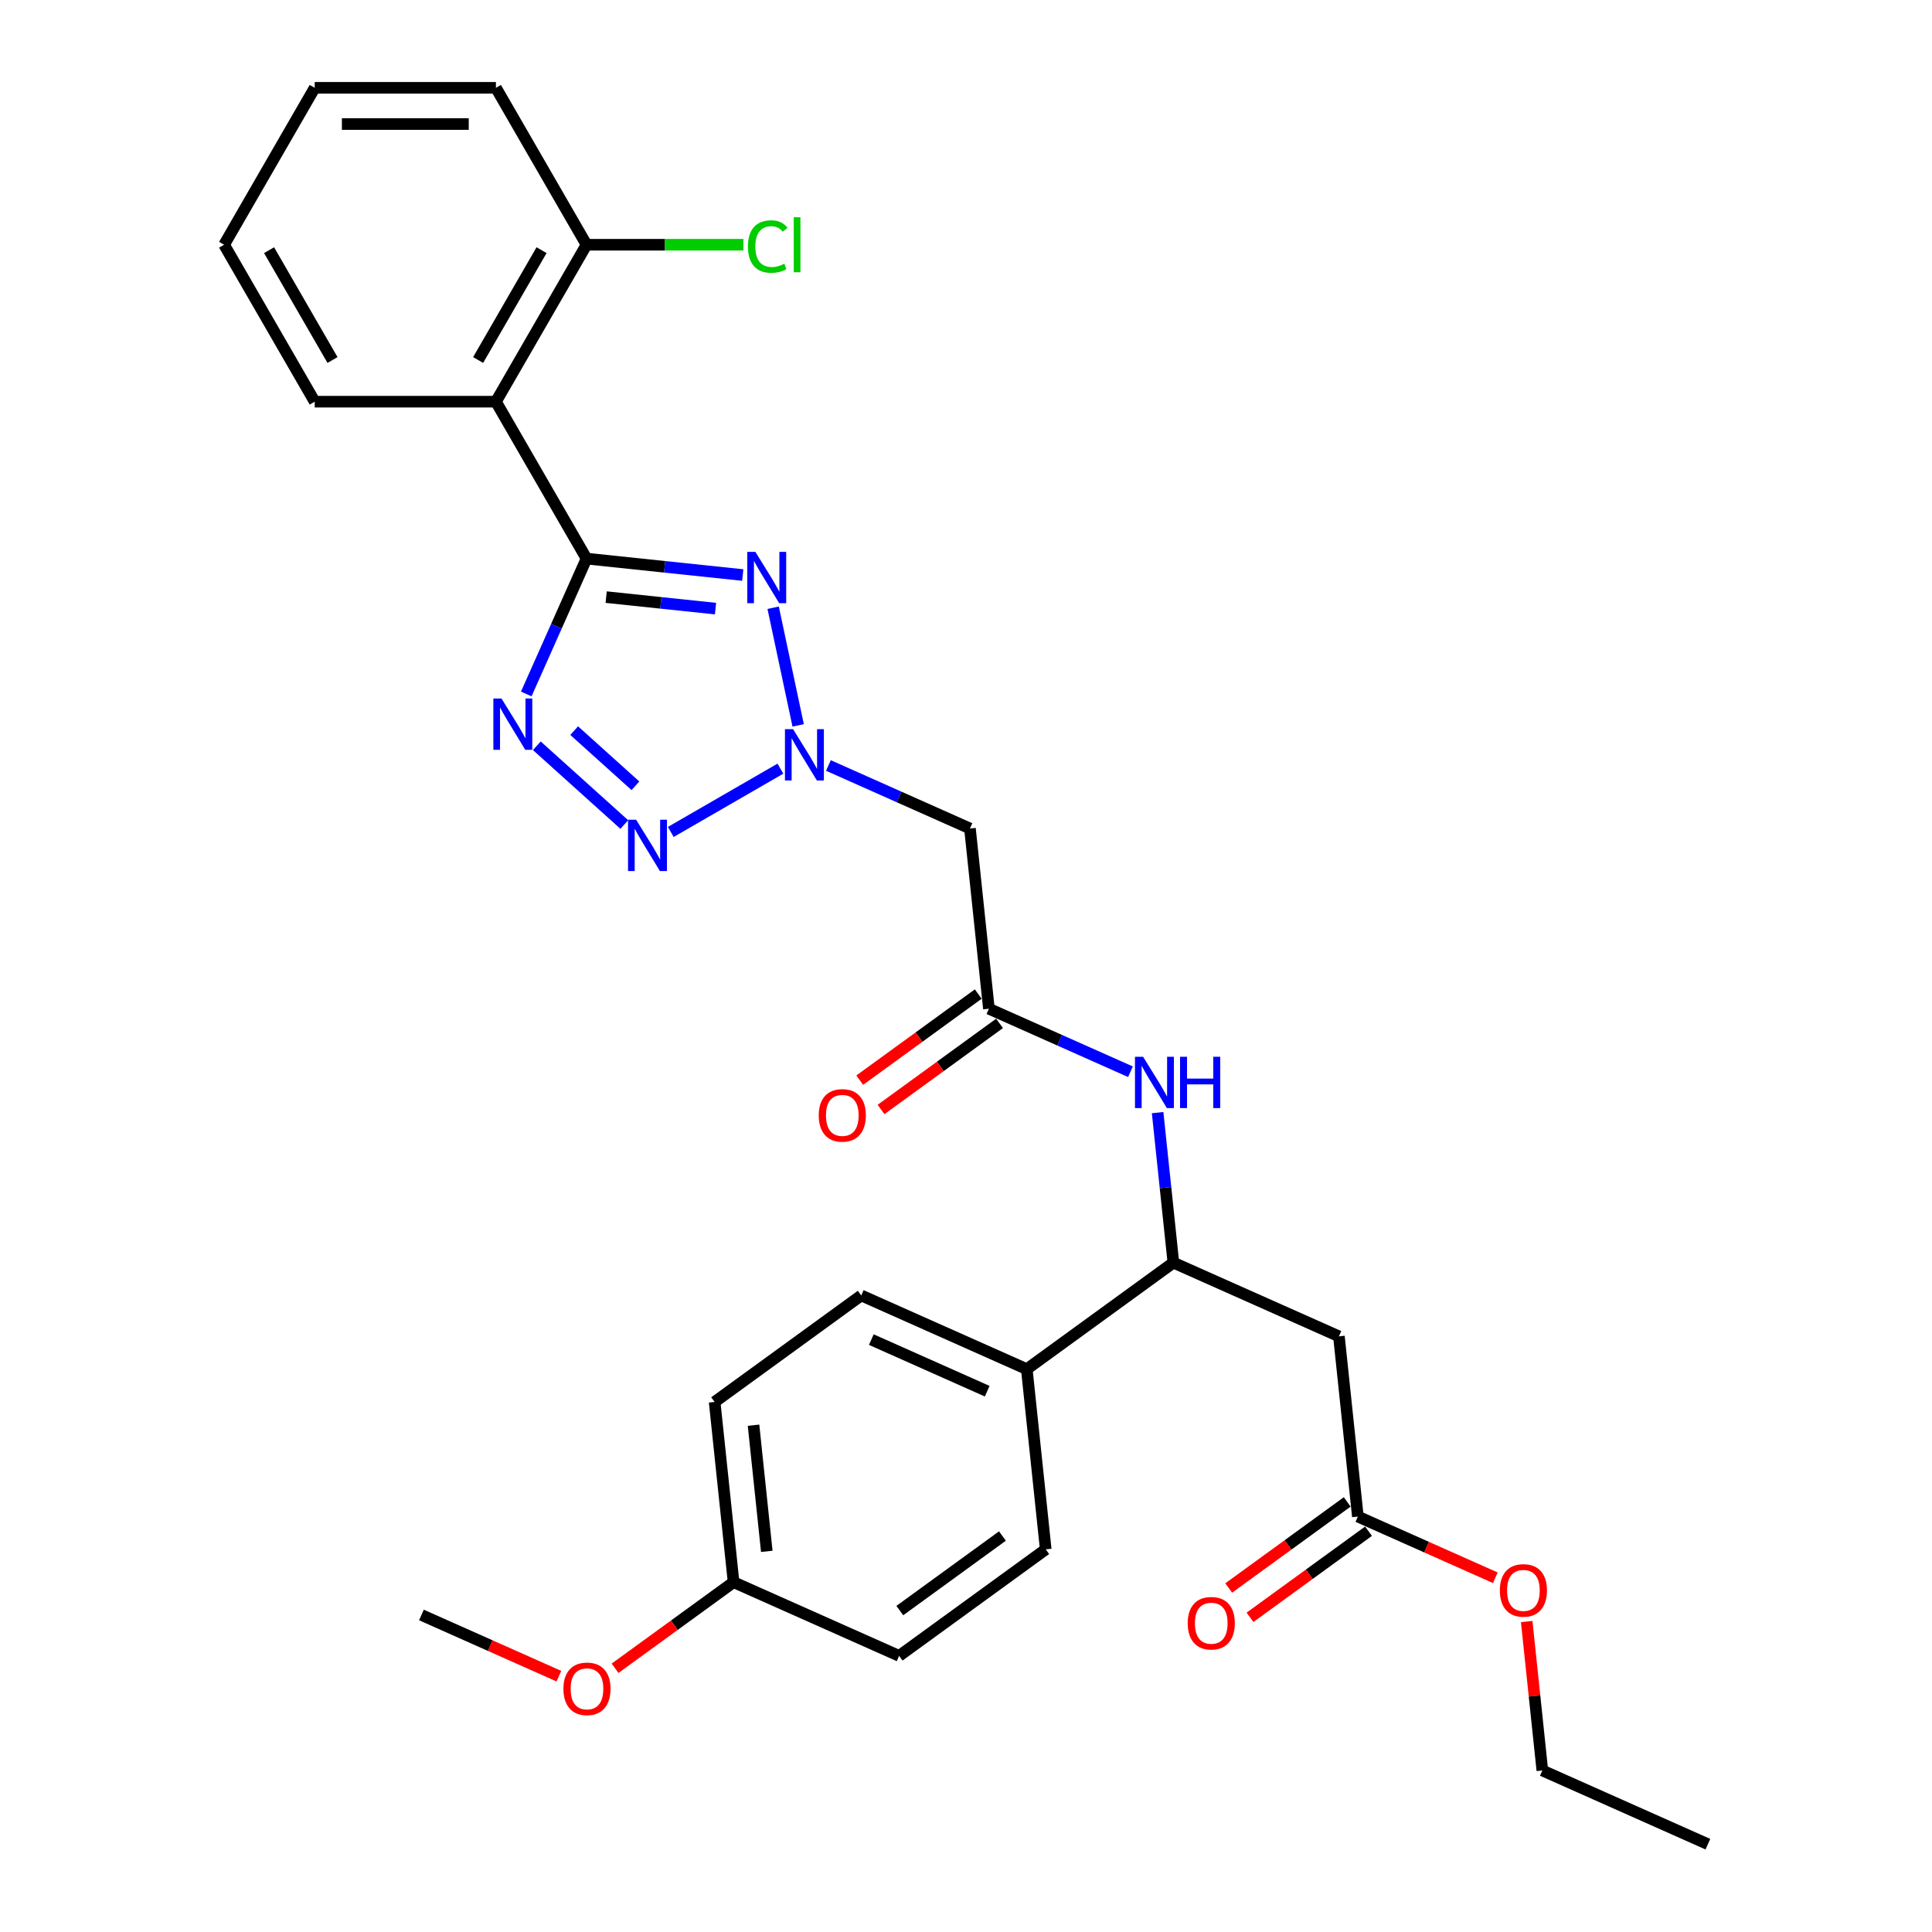 <?xml version='1.0' encoding='iso-8859-1'?>
<svg version='1.1' baseProfile='full'
              xmlns='http://www.w3.org/2000/svg'
                      xmlns:rdkit='http://www.rdkit.org/xml'
                      xmlns:xlink='http://www.w3.org/1999/xlink'
                  xml:space='preserve'
width='1000px' height='1000px' viewBox='0 0 1000 1000'>
<!-- END OF HEADER -->
<rect style='opacity:1.0;fill:#FFFFFF;stroke:none' width='1000' height='1000' x='0' y='0'> </rect>
<path class='bond-0' d='M 303.585,289.136 L 344.015,293.385' style='fill:none;fill-rule:evenodd;stroke:#000000;stroke-width:6px;stroke-linecap:butt;stroke-linejoin:miter;stroke-opacity:1' />
<path class='bond-0' d='M 344.015,293.385 L 384.446,297.635' style='fill:none;fill-rule:evenodd;stroke:#0000FF;stroke-width:6px;stroke-linecap:butt;stroke-linejoin:miter;stroke-opacity:1' />
<path class='bond-0' d='M 313.753,309.067 L 342.054,312.041' style='fill:none;fill-rule:evenodd;stroke:#000000;stroke-width:6px;stroke-linecap:butt;stroke-linejoin:miter;stroke-opacity:1' />
<path class='bond-0' d='M 342.054,312.041 L 370.356,315.016' style='fill:none;fill-rule:evenodd;stroke:#0000FF;stroke-width:6px;stroke-linecap:butt;stroke-linejoin:miter;stroke-opacity:1' />
<path class='bond-1' d='M 303.585,289.136 L 287.989,324.165' style='fill:none;fill-rule:evenodd;stroke:#000000;stroke-width:6px;stroke-linecap:butt;stroke-linejoin:miter;stroke-opacity:1' />
<path class='bond-1' d='M 287.989,324.165 L 272.393,359.194' style='fill:none;fill-rule:evenodd;stroke:#0000FF;stroke-width:6px;stroke-linecap:butt;stroke-linejoin:miter;stroke-opacity:1' />
<path class='bond-4' d='M 303.585,289.136 L 256.688,207.909' style='fill:none;fill-rule:evenodd;stroke:#000000;stroke-width:6px;stroke-linecap:butt;stroke-linejoin:miter;stroke-opacity:1' />
<path class='bond-2' d='M 400.185,314.566 L 413.128,375.457' style='fill:none;fill-rule:evenodd;stroke:#0000FF;stroke-width:6px;stroke-linecap:butt;stroke-linejoin:miter;stroke-opacity:1' />
<path class='bond-3' d='M 277.854,386.002 L 323.137,426.775' style='fill:none;fill-rule:evenodd;stroke:#0000FF;stroke-width:6px;stroke-linecap:butt;stroke-linejoin:miter;stroke-opacity:1' />
<path class='bond-3' d='M 297.198,378.177 L 328.896,406.718' style='fill:none;fill-rule:evenodd;stroke:#0000FF;stroke-width:6px;stroke-linecap:butt;stroke-linejoin:miter;stroke-opacity:1' />
<path class='bond-5' d='M 428.783,396.212 L 465.416,412.522' style='fill:none;fill-rule:evenodd;stroke:#0000FF;stroke-width:6px;stroke-linecap:butt;stroke-linejoin:miter;stroke-opacity:1' />
<path class='bond-5' d='M 465.416,412.522 L 502.049,428.832' style='fill:none;fill-rule:evenodd;stroke:#000000;stroke-width:6px;stroke-linecap:butt;stroke-linejoin:miter;stroke-opacity:1' />
<path class='bond-30' d='M 403.946,397.853 L 347.197,430.617' style='fill:none;fill-rule:evenodd;stroke:#0000FF;stroke-width:6px;stroke-linecap:butt;stroke-linejoin:miter;stroke-opacity:1' />
<path class='bond-11' d='M 256.688,207.909 L 303.585,126.682' style='fill:none;fill-rule:evenodd;stroke:#000000;stroke-width:6px;stroke-linecap:butt;stroke-linejoin:miter;stroke-opacity:1' />
<path class='bond-11' d='M 247.477,186.345 L 280.305,129.486' style='fill:none;fill-rule:evenodd;stroke:#000000;stroke-width:6px;stroke-linecap:butt;stroke-linejoin:miter;stroke-opacity:1' />
<path class='bond-22' d='M 256.688,207.909 L 162.895,207.909' style='fill:none;fill-rule:evenodd;stroke:#000000;stroke-width:6px;stroke-linecap:butt;stroke-linejoin:miter;stroke-opacity:1' />
<path class='bond-6' d='M 502.049,428.832 L 511.853,522.112' style='fill:none;fill-rule:evenodd;stroke:#000000;stroke-width:6px;stroke-linecap:butt;stroke-linejoin:miter;stroke-opacity:1' />
<path class='bond-9' d='M 511.853,522.112 L 548.486,538.422' style='fill:none;fill-rule:evenodd;stroke:#000000;stroke-width:6px;stroke-linecap:butt;stroke-linejoin:miter;stroke-opacity:1' />
<path class='bond-9' d='M 548.486,538.422 L 585.119,554.732' style='fill:none;fill-rule:evenodd;stroke:#0000FF;stroke-width:6px;stroke-linecap:butt;stroke-linejoin:miter;stroke-opacity:1' />
<path class='bond-13' d='M 506.34,514.524 L 475.669,536.807' style='fill:none;fill-rule:evenodd;stroke:#000000;stroke-width:6px;stroke-linecap:butt;stroke-linejoin:miter;stroke-opacity:1' />
<path class='bond-13' d='M 475.669,536.807 L 444.997,559.091' style='fill:none;fill-rule:evenodd;stroke:#FF0000;stroke-width:6px;stroke-linecap:butt;stroke-linejoin:miter;stroke-opacity:1' />
<path class='bond-13' d='M 517.366,529.7 L 486.695,551.984' style='fill:none;fill-rule:evenodd;stroke:#000000;stroke-width:6px;stroke-linecap:butt;stroke-linejoin:miter;stroke-opacity:1' />
<path class='bond-13' d='M 486.695,551.984 L 456.023,574.267' style='fill:none;fill-rule:evenodd;stroke:#FF0000;stroke-width:6px;stroke-linecap:butt;stroke-linejoin:miter;stroke-opacity:1' />
<path class='bond-7' d='M 693.025,691.689 L 607.341,653.54' style='fill:none;fill-rule:evenodd;stroke:#000000;stroke-width:6px;stroke-linecap:butt;stroke-linejoin:miter;stroke-opacity:1' />
<path class='bond-10' d='M 693.025,691.689 L 702.829,784.968' style='fill:none;fill-rule:evenodd;stroke:#000000;stroke-width:6px;stroke-linecap:butt;stroke-linejoin:miter;stroke-opacity:1' />
<path class='bond-8' d='M 607.341,653.54 L 603.26,614.713' style='fill:none;fill-rule:evenodd;stroke:#000000;stroke-width:6px;stroke-linecap:butt;stroke-linejoin:miter;stroke-opacity:1' />
<path class='bond-8' d='M 603.26,614.713 L 599.179,575.887' style='fill:none;fill-rule:evenodd;stroke:#0000FF;stroke-width:6px;stroke-linecap:butt;stroke-linejoin:miter;stroke-opacity:1' />
<path class='bond-12' d='M 607.341,653.54 L 531.461,708.67' style='fill:none;fill-rule:evenodd;stroke:#000000;stroke-width:6px;stroke-linecap:butt;stroke-linejoin:miter;stroke-opacity:1' />
<path class='bond-14' d='M 697.316,777.38 L 666.645,799.664' style='fill:none;fill-rule:evenodd;stroke:#000000;stroke-width:6px;stroke-linecap:butt;stroke-linejoin:miter;stroke-opacity:1' />
<path class='bond-14' d='M 666.645,799.664 L 635.974,821.948' style='fill:none;fill-rule:evenodd;stroke:#FF0000;stroke-width:6px;stroke-linecap:butt;stroke-linejoin:miter;stroke-opacity:1' />
<path class='bond-14' d='M 708.342,792.556 L 677.671,814.84' style='fill:none;fill-rule:evenodd;stroke:#000000;stroke-width:6px;stroke-linecap:butt;stroke-linejoin:miter;stroke-opacity:1' />
<path class='bond-14' d='M 677.671,814.84 L 647,837.124' style='fill:none;fill-rule:evenodd;stroke:#FF0000;stroke-width:6px;stroke-linecap:butt;stroke-linejoin:miter;stroke-opacity:1' />
<path class='bond-19' d='M 702.829,784.968 L 738.402,800.806' style='fill:none;fill-rule:evenodd;stroke:#000000;stroke-width:6px;stroke-linecap:butt;stroke-linejoin:miter;stroke-opacity:1' />
<path class='bond-19' d='M 738.402,800.806 L 773.975,816.645' style='fill:none;fill-rule:evenodd;stroke:#FF0000;stroke-width:6px;stroke-linecap:butt;stroke-linejoin:miter;stroke-opacity:1' />
<path class='bond-17' d='M 303.585,126.682 L 344.188,126.682' style='fill:none;fill-rule:evenodd;stroke:#000000;stroke-width:6px;stroke-linecap:butt;stroke-linejoin:miter;stroke-opacity:1' />
<path class='bond-17' d='M 344.188,126.682 L 384.791,126.682' style='fill:none;fill-rule:evenodd;stroke:#00CC00;stroke-width:6px;stroke-linecap:butt;stroke-linejoin:miter;stroke-opacity:1' />
<path class='bond-24' d='M 303.585,126.682 L 256.688,45.455' style='fill:none;fill-rule:evenodd;stroke:#000000;stroke-width:6px;stroke-linecap:butt;stroke-linejoin:miter;stroke-opacity:1' />
<path class='bond-15' d='M 531.461,708.67 L 445.777,670.521' style='fill:none;fill-rule:evenodd;stroke:#000000;stroke-width:6px;stroke-linecap:butt;stroke-linejoin:miter;stroke-opacity:1' />
<path class='bond-15' d='M 510.978,720.085 L 450.999,693.38' style='fill:none;fill-rule:evenodd;stroke:#000000;stroke-width:6px;stroke-linecap:butt;stroke-linejoin:miter;stroke-opacity:1' />
<path class='bond-16' d='M 531.461,708.67 L 541.265,801.949' style='fill:none;fill-rule:evenodd;stroke:#000000;stroke-width:6px;stroke-linecap:butt;stroke-linejoin:miter;stroke-opacity:1' />
<path class='bond-20' d='M 445.777,670.521 L 369.896,725.651' style='fill:none;fill-rule:evenodd;stroke:#000000;stroke-width:6px;stroke-linecap:butt;stroke-linejoin:miter;stroke-opacity:1' />
<path class='bond-21' d='M 541.265,801.949 L 465.385,857.079' style='fill:none;fill-rule:evenodd;stroke:#000000;stroke-width:6px;stroke-linecap:butt;stroke-linejoin:miter;stroke-opacity:1' />
<path class='bond-21' d='M 518.857,795.043 L 465.741,833.634' style='fill:none;fill-rule:evenodd;stroke:#000000;stroke-width:6px;stroke-linecap:butt;stroke-linejoin:miter;stroke-opacity:1' />
<path class='bond-18' d='M 379.7,818.93 L 465.385,857.079' style='fill:none;fill-rule:evenodd;stroke:#000000;stroke-width:6px;stroke-linecap:butt;stroke-linejoin:miter;stroke-opacity:1' />
<path class='bond-23' d='M 379.7,818.93 L 349.029,841.214' style='fill:none;fill-rule:evenodd;stroke:#000000;stroke-width:6px;stroke-linecap:butt;stroke-linejoin:miter;stroke-opacity:1' />
<path class='bond-23' d='M 349.029,841.214 L 318.358,863.498' style='fill:none;fill-rule:evenodd;stroke:#FF0000;stroke-width:6px;stroke-linecap:butt;stroke-linejoin:miter;stroke-opacity:1' />
<path class='bond-32' d='M 379.7,818.93 L 369.896,725.651' style='fill:none;fill-rule:evenodd;stroke:#000000;stroke-width:6px;stroke-linecap:butt;stroke-linejoin:miter;stroke-opacity:1' />
<path class='bond-32' d='M 396.886,802.978 L 390.023,737.682' style='fill:none;fill-rule:evenodd;stroke:#000000;stroke-width:6px;stroke-linecap:butt;stroke-linejoin:miter;stroke-opacity:1' />
<path class='bond-25' d='M 790.215,839.306 L 794.266,877.851' style='fill:none;fill-rule:evenodd;stroke:#FF0000;stroke-width:6px;stroke-linecap:butt;stroke-linejoin:miter;stroke-opacity:1' />
<path class='bond-25' d='M 794.266,877.851 L 798.317,916.396' style='fill:none;fill-rule:evenodd;stroke:#000000;stroke-width:6px;stroke-linecap:butt;stroke-linejoin:miter;stroke-opacity:1' />
<path class='bond-27' d='M 162.895,207.909 L 115.999,126.682' style='fill:none;fill-rule:evenodd;stroke:#000000;stroke-width:6px;stroke-linecap:butt;stroke-linejoin:miter;stroke-opacity:1' />
<path class='bond-27' d='M 172.106,186.345 L 139.278,129.486' style='fill:none;fill-rule:evenodd;stroke:#000000;stroke-width:6px;stroke-linecap:butt;stroke-linejoin:miter;stroke-opacity:1' />
<path class='bond-26' d='M 289.282,867.588 L 253.709,851.75' style='fill:none;fill-rule:evenodd;stroke:#FF0000;stroke-width:6px;stroke-linecap:butt;stroke-linejoin:miter;stroke-opacity:1' />
<path class='bond-26' d='M 253.709,851.75 L 218.136,835.911' style='fill:none;fill-rule:evenodd;stroke:#000000;stroke-width:6px;stroke-linecap:butt;stroke-linejoin:miter;stroke-opacity:1' />
<path class='bond-31' d='M 256.688,45.455 L 162.895,45.455' style='fill:none;fill-rule:evenodd;stroke:#000000;stroke-width:6px;stroke-linecap:butt;stroke-linejoin:miter;stroke-opacity:1' />
<path class='bond-31' d='M 242.619,64.213 L 176.964,64.213' style='fill:none;fill-rule:evenodd;stroke:#000000;stroke-width:6px;stroke-linecap:butt;stroke-linejoin:miter;stroke-opacity:1' />
<path class='bond-28' d='M 798.317,916.396 L 884.001,954.545' style='fill:none;fill-rule:evenodd;stroke:#000000;stroke-width:6px;stroke-linecap:butt;stroke-linejoin:miter;stroke-opacity:1' />
<path class='bond-29' d='M 115.999,126.682 L 162.895,45.455' style='fill:none;fill-rule:evenodd;stroke:#000000;stroke-width:6px;stroke-linecap:butt;stroke-linejoin:miter;stroke-opacity:1' />
<path  class='atom-1' d='M 390.992 285.659
L 399.696 299.728
Q 400.559 301.116, 401.947 303.63
Q 403.335 306.143, 403.411 306.293
L 403.411 285.659
L 406.937 285.659
L 406.937 312.221
L 403.298 312.221
L 393.956 296.839
Q 392.868 295.038, 391.705 292.975
Q 390.58 290.911, 390.242 290.273
L 390.242 312.221
L 386.79 312.221
L 386.79 285.659
L 390.992 285.659
' fill='#0000FF'/>
<path  class='atom-2' d='M 259.564 361.539
L 268.268 375.608
Q 269.131 376.996, 270.519 379.51
Q 271.907 382.023, 271.982 382.173
L 271.982 361.539
L 275.509 361.539
L 275.509 388.101
L 271.87 388.101
L 262.528 372.719
Q 261.44 370.918, 260.277 368.855
Q 259.151 366.791, 258.814 366.154
L 258.814 388.101
L 255.362 388.101
L 255.362 361.539
L 259.564 361.539
' fill='#0000FF'/>
<path  class='atom-3' d='M 410.493 377.402
L 419.197 391.471
Q 420.06 392.859, 421.448 395.373
Q 422.836 397.887, 422.911 398.037
L 422.911 377.402
L 426.438 377.402
L 426.438 403.964
L 422.799 403.964
L 413.457 388.582
Q 412.369 386.782, 411.206 384.718
Q 410.08 382.655, 409.743 382.017
L 409.743 403.964
L 406.291 403.964
L 406.291 377.402
L 410.493 377.402
' fill='#0000FF'/>
<path  class='atom-4' d='M 329.266 424.299
L 337.97 438.368
Q 338.833 439.756, 340.221 442.27
Q 341.609 444.783, 341.684 444.933
L 341.684 424.299
L 345.211 424.299
L 345.211 450.861
L 341.571 450.861
L 332.23 435.479
Q 331.142 433.678, 329.979 431.615
Q 328.853 429.551, 328.516 428.913
L 328.516 450.861
L 325.064 450.861
L 325.064 424.299
L 329.266 424.299
' fill='#0000FF'/>
<path  class='atom-10' d='M 591.665 546.98
L 600.369 561.049
Q 601.232 562.437, 602.62 564.95
Q 604.009 567.464, 604.084 567.614
L 604.084 546.98
L 607.61 546.98
L 607.61 573.542
L 603.971 573.542
L 594.629 558.16
Q 593.541 556.359, 592.378 554.295
Q 591.253 552.232, 590.915 551.594
L 590.915 573.542
L 587.463 573.542
L 587.463 546.98
L 591.665 546.98
' fill='#0000FF'/>
<path  class='atom-10' d='M 610.799 546.98
L 614.401 546.98
L 614.401 558.272
L 627.982 558.272
L 627.982 546.98
L 631.584 546.98
L 631.584 573.542
L 627.982 573.542
L 627.982 561.274
L 614.401 561.274
L 614.401 573.542
L 610.799 573.542
L 610.799 546.98
' fill='#0000FF'/>
<path  class='atom-14' d='M 423.779 577.317
Q 423.779 570.939, 426.931 567.375
Q 430.082 563.811, 435.972 563.811
Q 441.863 563.811, 445.014 567.375
Q 448.166 570.939, 448.166 577.317
Q 448.166 583.77, 444.977 587.446
Q 441.788 591.086, 435.972 591.086
Q 430.12 591.086, 426.931 587.446
Q 423.779 583.807, 423.779 577.317
M 435.972 588.084
Q 440.024 588.084, 442.2 585.383
Q 444.414 582.644, 444.414 577.317
Q 444.414 572.102, 442.2 569.476
Q 440.024 566.812, 435.972 566.812
Q 431.921 566.812, 429.707 569.438
Q 427.531 572.064, 427.531 577.317
Q 427.531 582.682, 429.707 585.383
Q 431.921 588.084, 435.972 588.084
' fill='#FF0000'/>
<path  class='atom-15' d='M 614.756 840.173
Q 614.756 833.795, 617.907 830.231
Q 621.059 826.667, 626.949 826.667
Q 632.839 826.667, 635.991 830.231
Q 639.142 833.795, 639.142 840.173
Q 639.142 846.626, 635.953 850.303
Q 632.764 853.942, 626.949 853.942
Q 621.096 853.942, 617.907 850.303
Q 614.756 846.664, 614.756 840.173
M 626.949 850.941
Q 631.001 850.941, 633.177 848.24
Q 635.39 845.501, 635.39 840.173
Q 635.39 834.958, 633.177 832.332
Q 631.001 829.669, 626.949 829.669
Q 622.897 829.669, 620.684 832.295
Q 618.508 834.921, 618.508 840.173
Q 618.508 845.538, 620.684 848.24
Q 622.897 850.941, 626.949 850.941
' fill='#FF0000'/>
<path  class='atom-18' d='M 387.135 127.601
Q 387.135 120.998, 390.212 117.546
Q 393.326 114.057, 399.216 114.057
Q 404.693 114.057, 407.62 117.921
L 405.144 119.947
Q 403.005 117.134, 399.216 117.134
Q 395.202 117.134, 393.063 119.835
Q 390.962 122.499, 390.962 127.601
Q 390.962 132.853, 393.138 135.554
Q 395.352 138.256, 399.629 138.256
Q 402.555 138.256, 405.969 136.492
L 407.019 139.306
Q 405.631 140.207, 403.53 140.732
Q 401.429 141.257, 399.103 141.257
Q 393.326 141.257, 390.212 137.73
Q 387.135 134.204, 387.135 127.601
' fill='#00CC00'/>
<path  class='atom-18' d='M 410.846 112.444
L 414.298 112.444
L 414.298 140.919
L 410.846 140.919
L 410.846 112.444
' fill='#00CC00'/>
<path  class='atom-20' d='M 776.32 823.192
Q 776.32 816.814, 779.472 813.25
Q 782.623 809.686, 788.513 809.686
Q 794.403 809.686, 797.555 813.25
Q 800.706 816.814, 800.706 823.192
Q 800.706 829.645, 797.517 833.322
Q 794.328 836.961, 788.513 836.961
Q 782.661 836.961, 779.472 833.322
Q 776.32 829.683, 776.32 823.192
M 788.513 833.96
Q 792.565 833.96, 794.741 831.258
Q 796.955 828.52, 796.955 823.192
Q 796.955 817.977, 794.741 815.351
Q 792.565 812.687, 788.513 812.687
Q 784.461 812.687, 782.248 815.314
Q 780.072 817.94, 780.072 823.192
Q 780.072 828.557, 782.248 831.258
Q 784.461 833.96, 788.513 833.96
' fill='#FF0000'/>
<path  class='atom-24' d='M 291.627 874.136
Q 291.627 867.758, 294.779 864.193
Q 297.93 860.629, 303.82 860.629
Q 309.71 860.629, 312.862 864.193
Q 316.013 867.758, 316.013 874.136
Q 316.013 880.588, 312.824 884.265
Q 309.635 887.904, 303.82 887.904
Q 297.968 887.904, 294.779 884.265
Q 291.627 880.626, 291.627 874.136
M 303.82 884.903
Q 307.872 884.903, 310.048 882.202
Q 312.262 879.463, 312.262 874.136
Q 312.262 868.921, 310.048 866.294
Q 307.872 863.631, 303.82 863.631
Q 299.768 863.631, 297.555 866.257
Q 295.379 868.883, 295.379 874.136
Q 295.379 879.5, 297.555 882.202
Q 299.768 884.903, 303.82 884.903
' fill='#FF0000'/>
</svg>
